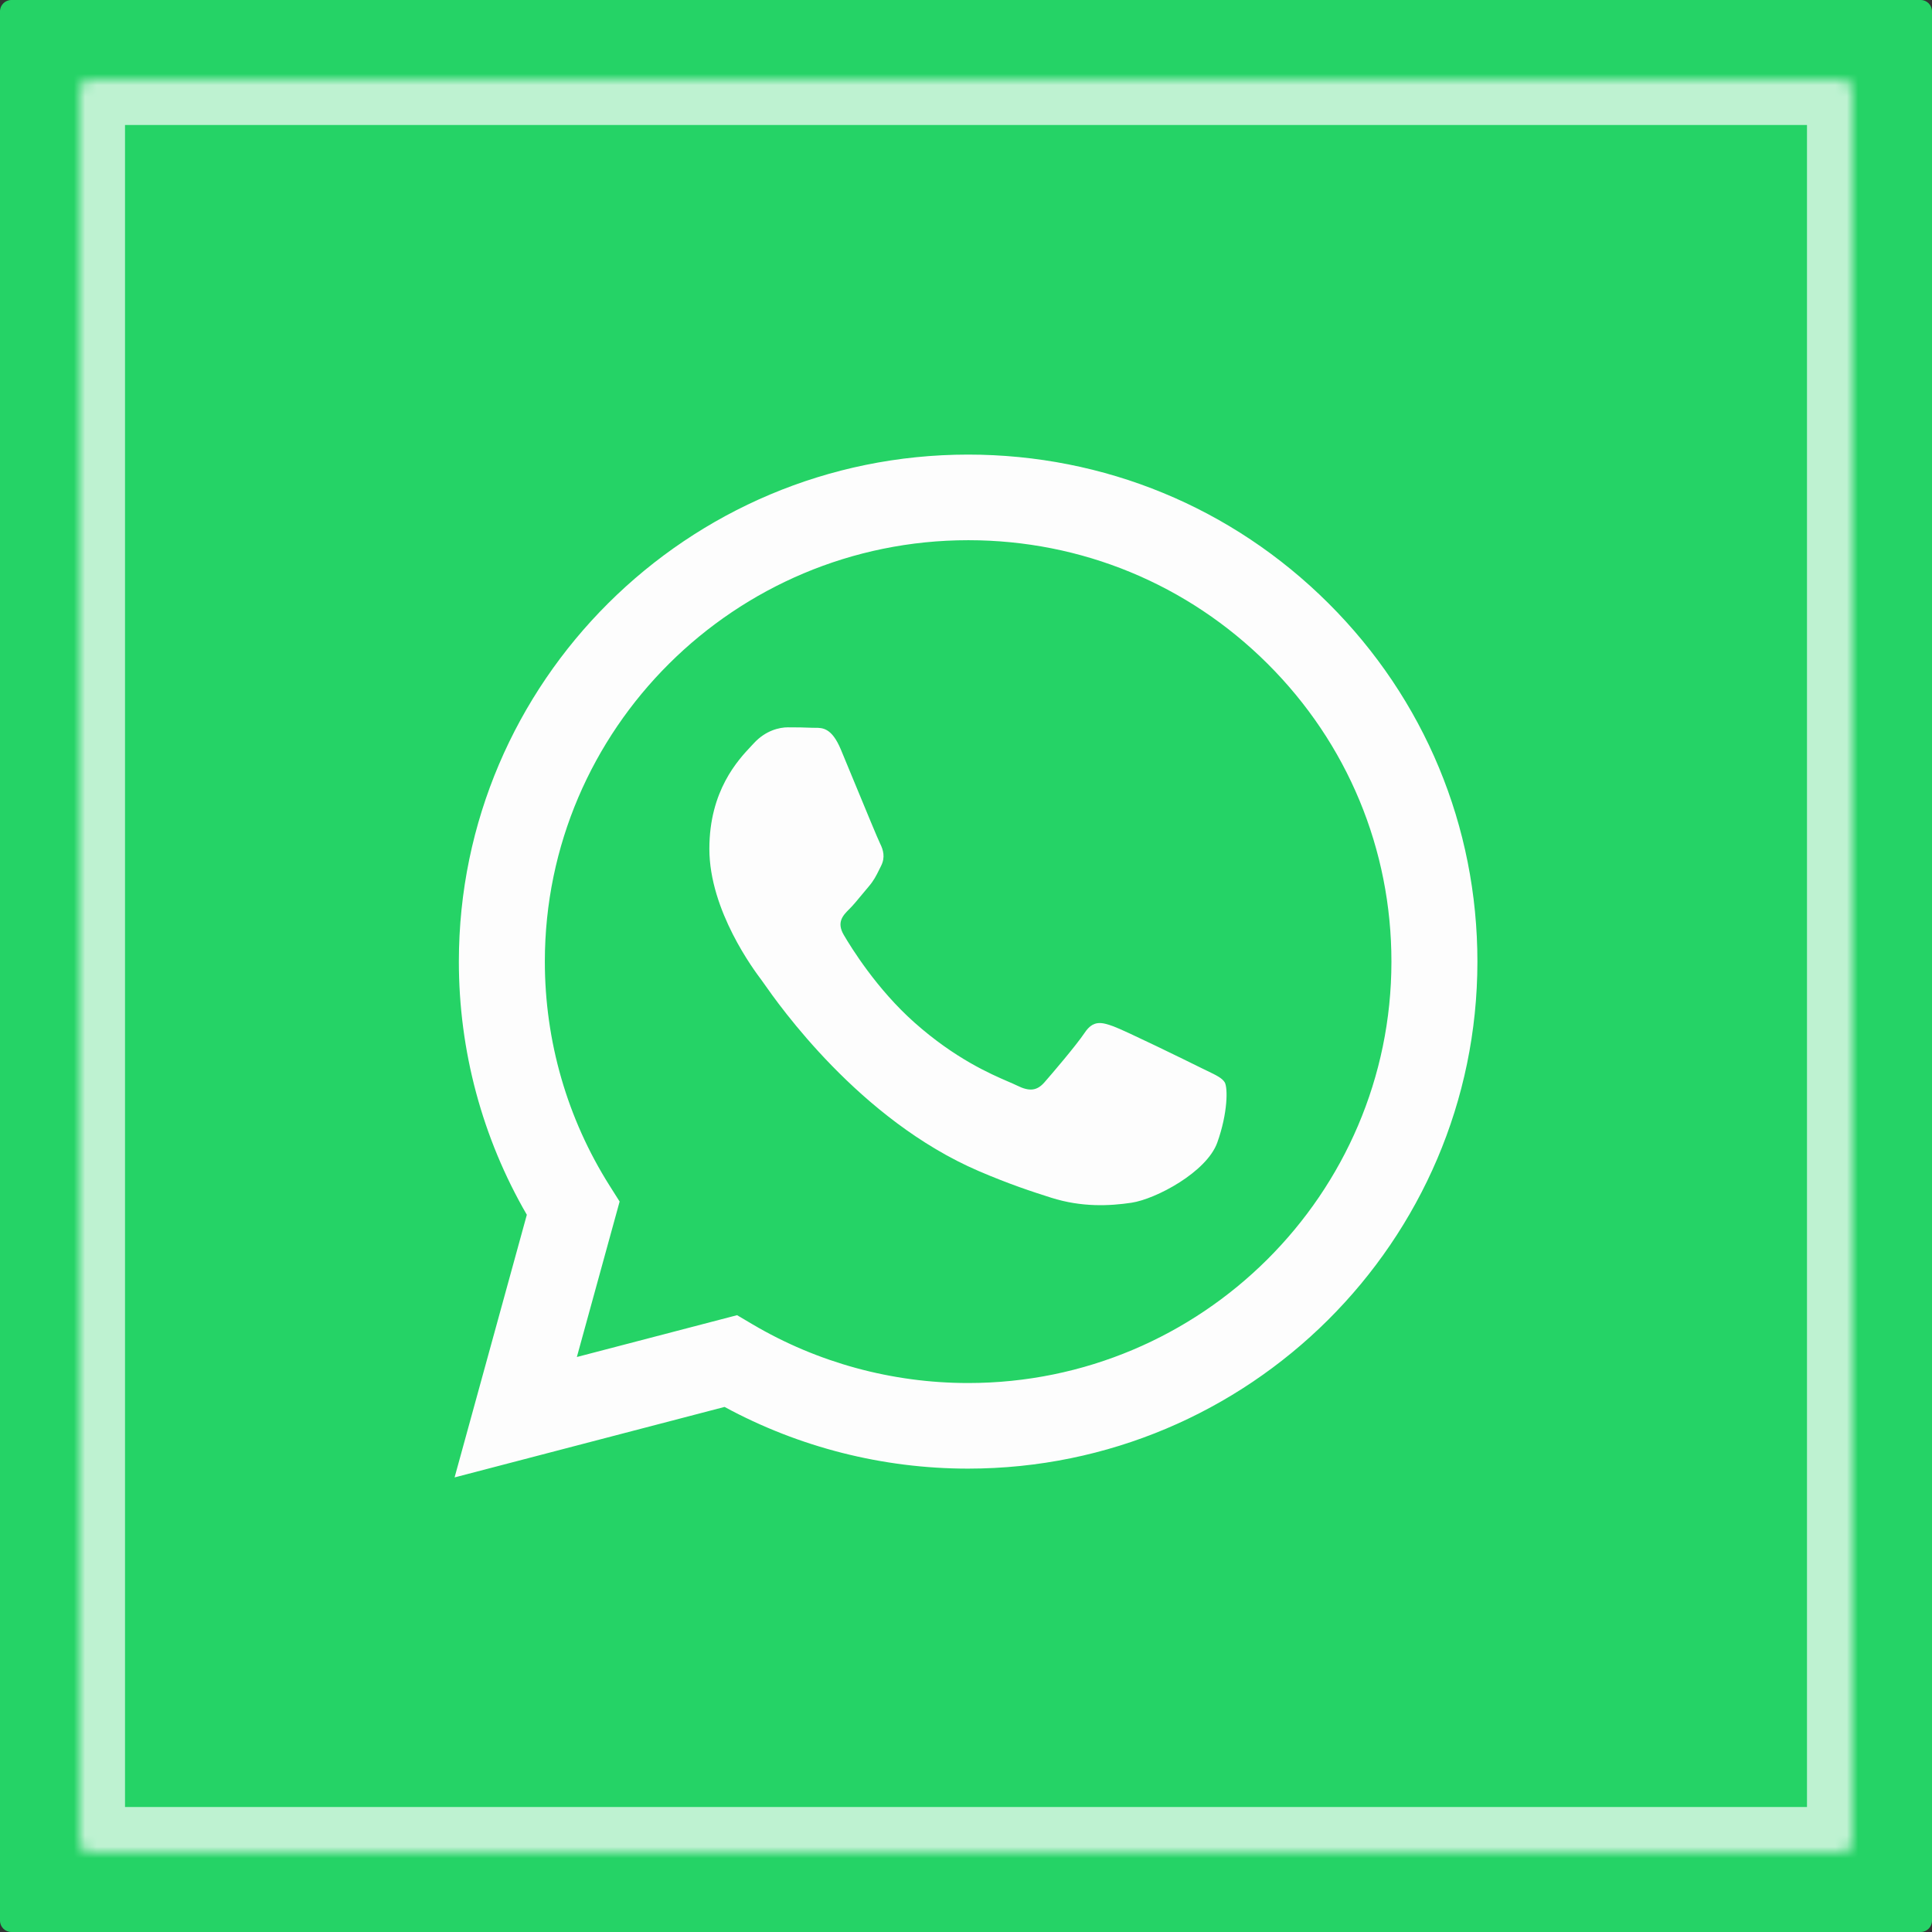 <?xml version="1.0" encoding="UTF-8"?> <svg xmlns="http://www.w3.org/2000/svg" width="170" height="170" viewBox="0 0 170 170" fill="none"><rect x="0" y="0" width="170" height="170" fill="#333333" stroke="none"/> <path d="M169 0H1C0.448 0 0 0.448 0 1V169C0 169.552 0.448 170 1 170H169C169.552 170 170 169.552 170 169V1C170 0.448 169.552 0 169 0Z" fill="#25D366"></path> <mask id="mask0_287_29" style="mask-type:alpha" maskUnits="userSpaceOnUse" x="7" y="7" width="156" height="156"> <path d="M162 7H8C7.448 7 7 7.448 7 8V162C7 162.552 7.448 163 8 163H162C162.552 163 163 162.552 163 162V8C163 7.448 162.552 7 162 7Z" fill="white"></path> </mask> <g mask="url(#mask0_287_29)"> <path d="M162 7H8C7.448 7 7 7.448 7 8V162C7 162.552 7.448 163 8 163H162C162.552 163 163 162.552 163 162V8C163 7.448 162.552 7 162 7Z" stroke="white" stroke-opacity="0.7" stroke-width="8"></path> <path fill-rule="evenodd" clip-rule="evenodd" d="M85.188 129.227H85.17C77.67 129.224 70.301 127.351 63.755 123.798L40 130L46.357 106.89C42.436 100.127 40.372 92.455 40.376 84.594C40.386 60.005 60.488 40 85.188 40C97.176 40.005 108.427 44.65 116.887 53.079C125.348 61.509 130.005 72.713 130 84.63C129.99 109.213 109.895 129.217 85.188 129.227ZM64.856 115.725L66.216 116.528C71.935 119.905 78.49 121.692 85.173 121.695H85.188C105.717 121.695 122.426 105.066 122.434 84.627C122.438 74.722 118.567 65.41 111.535 58.403C104.503 51.397 95.151 47.536 85.203 47.533C64.658 47.533 47.95 64.16 47.942 84.597C47.939 91.601 49.908 98.422 53.636 104.324L54.522 105.726L50.759 119.405L64.856 115.725ZM106.231 94.231C107.012 94.607 107.539 94.861 107.764 95.235C108.044 95.699 108.044 97.93 107.112 100.534C106.178 103.137 101.705 105.512 99.553 105.832C97.624 106.119 95.183 106.239 92.501 105.39C90.875 104.877 88.789 104.191 86.118 103.043C75.621 98.532 68.527 88.407 67.187 86.494C67.093 86.36 67.027 86.266 66.99 86.217L66.981 86.205C66.389 85.418 62.418 80.146 62.418 74.69C62.418 69.557 64.952 66.866 66.118 65.628C66.198 65.543 66.271 65.465 66.337 65.394C67.364 64.278 68.577 63.999 69.323 63.999C70.069 63.999 70.817 64.006 71.469 64.038C71.549 64.043 71.633 64.042 71.72 64.041C72.372 64.038 73.186 64.033 73.988 65.951C74.297 66.69 74.749 67.784 75.225 68.939C76.189 71.273 77.253 73.852 77.441 74.225C77.721 74.783 77.907 75.434 77.534 76.178C77.478 76.289 77.426 76.395 77.376 76.495C77.096 77.065 76.89 77.484 76.414 78.037C76.227 78.254 76.034 78.488 75.84 78.723C75.455 79.19 75.07 79.656 74.735 79.989C74.174 80.545 73.591 81.147 74.244 82.263C74.897 83.379 77.144 87.028 80.473 89.983C84.051 93.159 87.161 94.501 88.737 95.182C89.045 95.315 89.294 95.422 89.477 95.513C90.596 96.071 91.249 95.978 91.903 95.235C92.556 94.491 94.702 91.981 95.448 90.865C96.194 89.75 96.941 89.936 97.967 90.308C98.994 90.68 104.499 93.375 105.618 93.933C105.837 94.042 106.041 94.14 106.231 94.231Z" fill="#FDFDFD"></path> </g> </svg> 